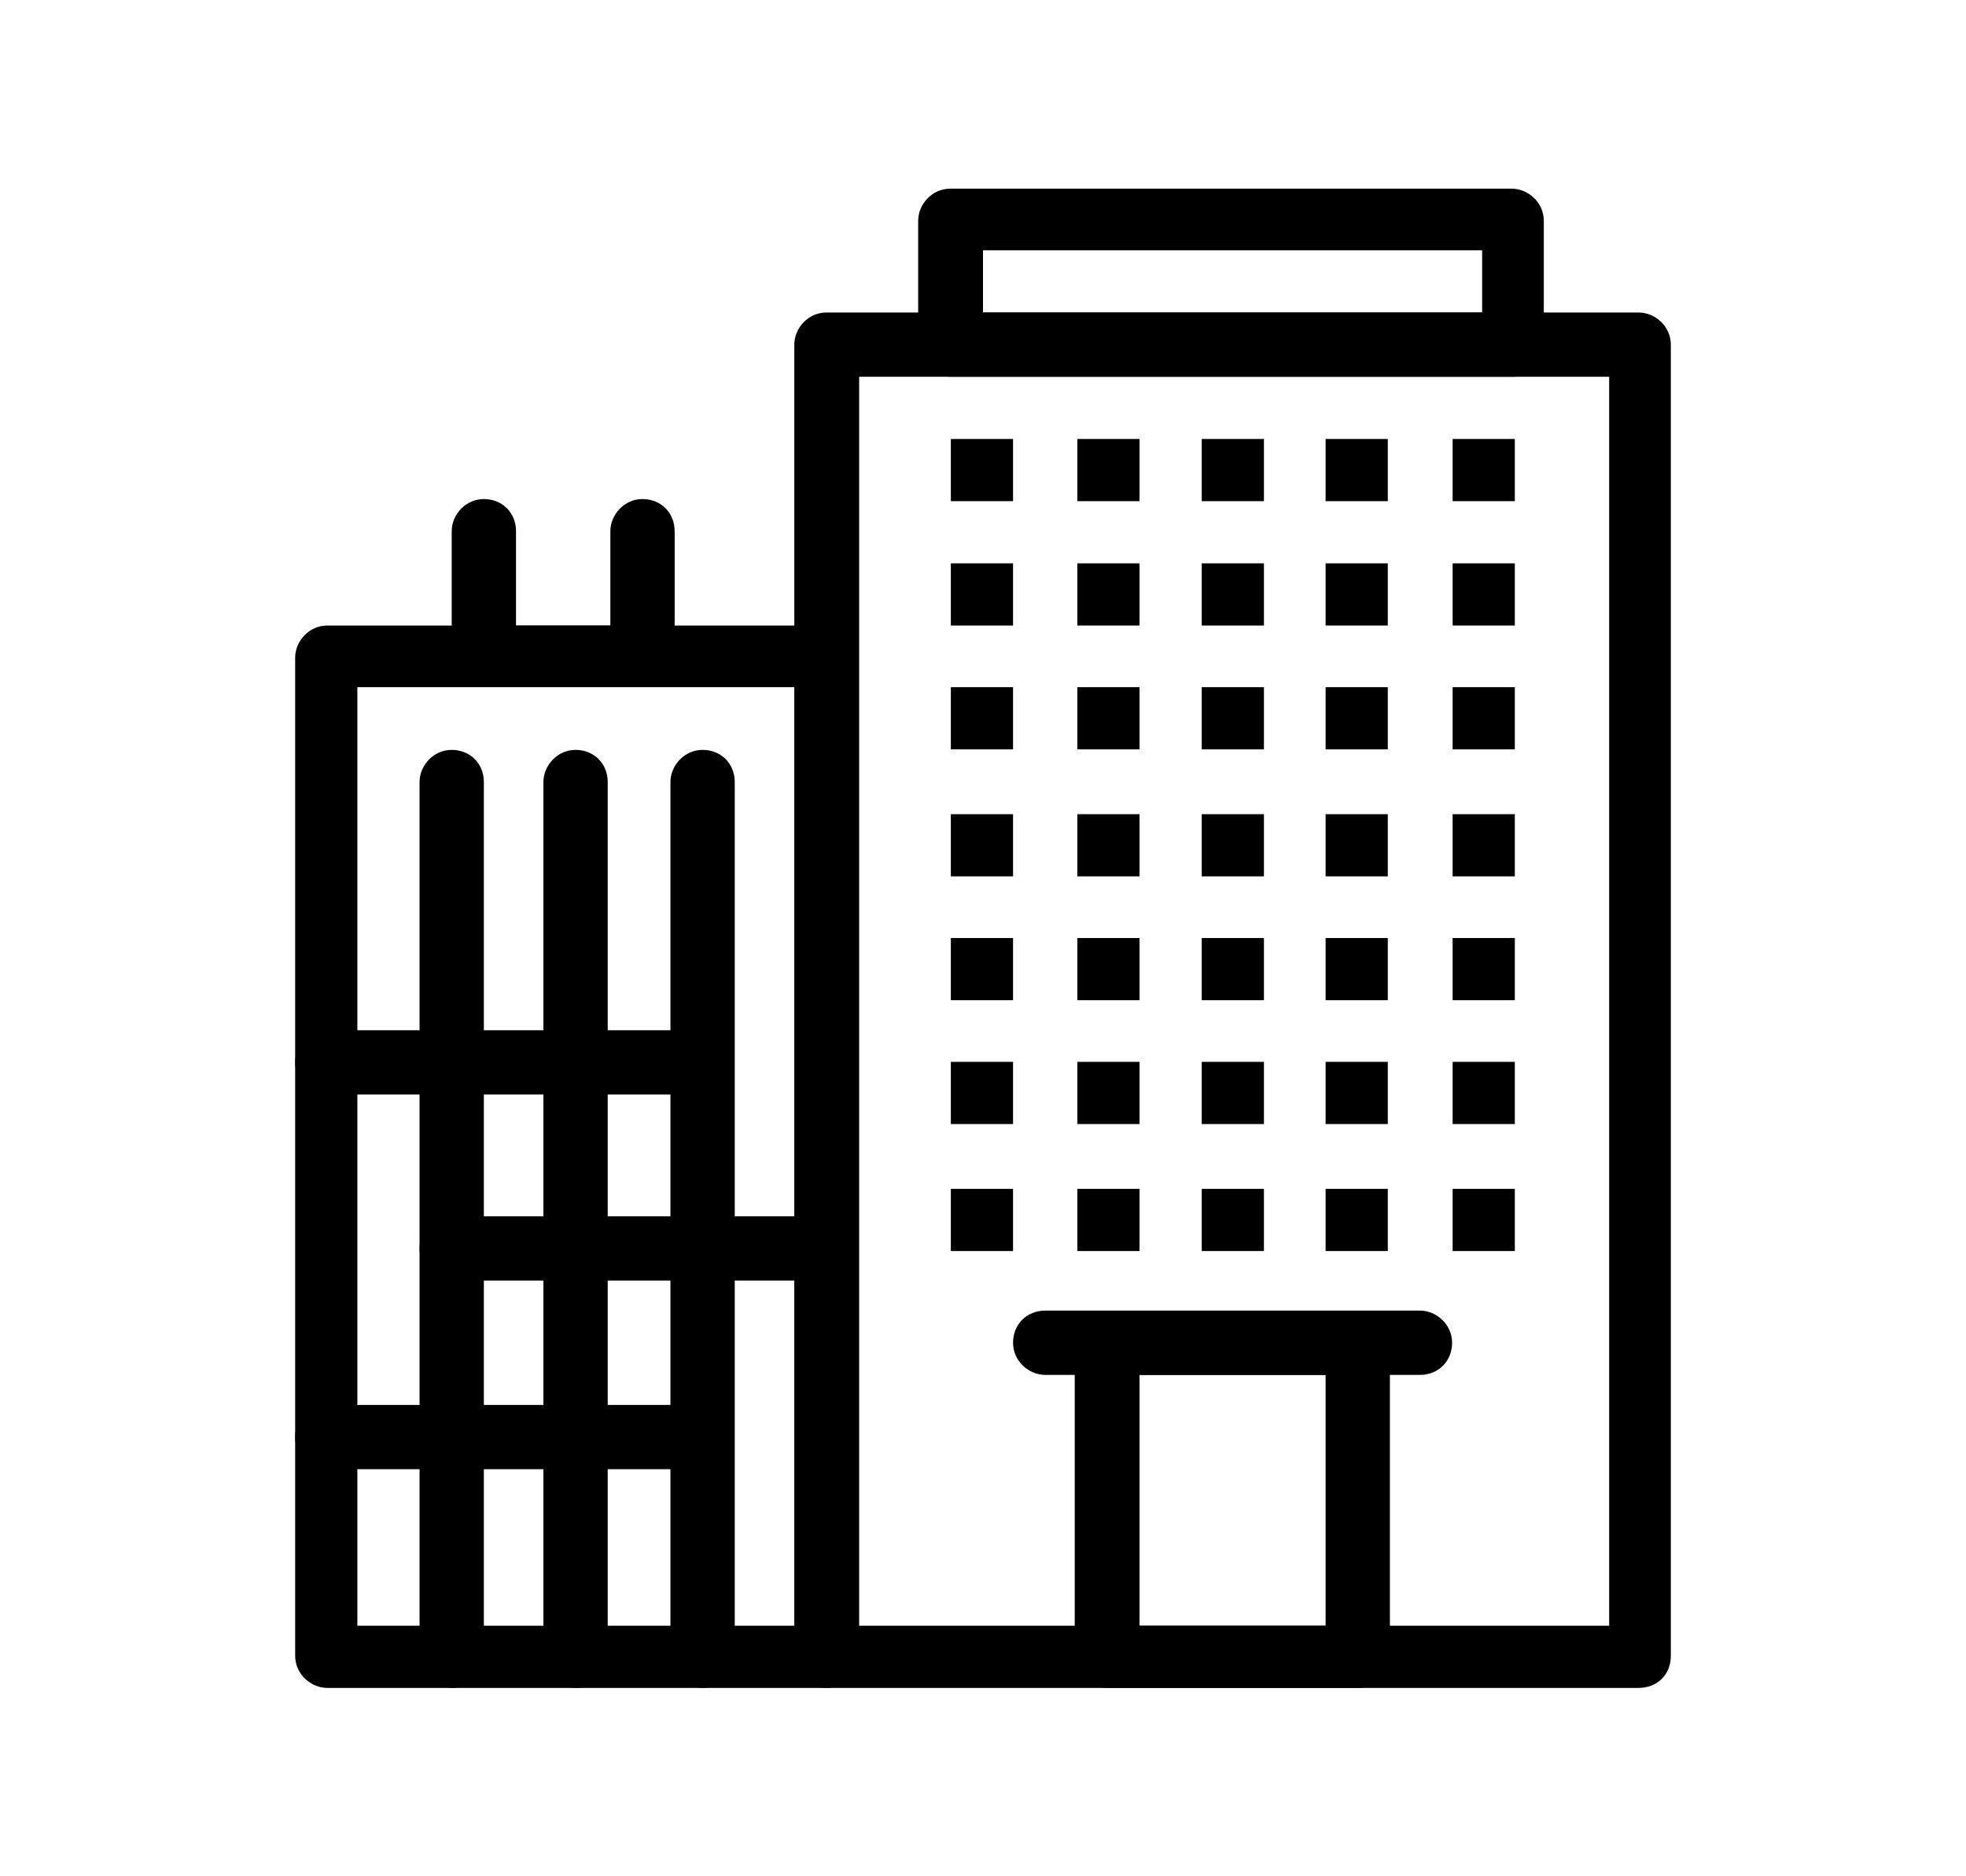 <?xml version="1.0" encoding="UTF-8"?> <svg xmlns="http://www.w3.org/2000/svg" id="_x31_" version="1.1" viewBox="0 0 373 356"><path d="M310.9,320.3h-154.1c-3.1,0-6.1-2.6-6.1-6.1V65.4c0-3.1,2.6-6.1,6.1-6.1h154.1c3.1,0,6.1,2.6,6.1,6.1v248.8c0,3.6-2.6,6.1-6.1,6.1ZM163,308.5h142.3V71.5h-142.3v237Z"></path><path d="M287.3,71.5h-107c-3.1,0-6.1-2.6-6.1-6.1v-23.5c0-3.1,2.6-6.1,6.1-6.1h106.5c3.1,0,6.1,2.6,6.1,6.1v23.5c0,3.1-2.6,6.1-5.6,6.1ZM186.5,59.3h94.7v-11.8h-94.7v11.8Z"></path><path d="M156.8,320.3H62.1c-3.1,0-6.1-2.6-6.1-6.1V124.8c0-3.1,2.6-6.1,6.1-6.1h94.7c3.1,0,6.1,2.6,6.1,6.1v189.9c0,3.1-3.1,5.6-6.1,5.6ZM67.8,308.5h82.9v-178.1h-82.9v178.1Z"></path><path d="M121.5,130.4h-29.7c-3.1,0-6.1-2.6-6.1-6.1v-23.5c0-3.1,2.6-6.1,6.1-6.1s6.1,2.6,6.1,6.1v17.9h17.9v-17.9c0-3.1,2.6-6.1,6.1-6.1s6.1,2.6,6.1,6.1v23.5c-1,3.6-3.6,6.1-6.7,6.1Z"></path><path d="M257.6,320.3h-47.6c-3.1,0-6.1-2.6-6.1-6.1v-58.9c0-3.1,2.6-6.1,6.1-6.1h47.6c3.1,0,6.1,2.6,6.1,6.1v59.4c0,3.1-3.1,5.6-6.1,5.6ZM216.2,308.5h35.3v-47.6h-35.3v47.6Z"></path><path d="M85.7,320.3c-3.1,0-6.1-2.6-6.1-6.1v-165.8c0-3.1,2.6-6.1,6.1-6.1s6.1,2.6,6.1,6.1v165.8c0,3.6-3.1,6.1-6.1,6.1Z"></path><path d="M109.2,320.3c-3.1,0-6.1-2.6-6.1-6.1v-165.8c0-3.1,2.6-6.1,6.1-6.1s6.1,2.6,6.1,6.1v165.8c0,3.6-2.6,6.1-6.1,6.1Z"></path><path d="M133.3,320.3c-3.1,0-6.1-2.6-6.1-6.1v-165.8c0-3.1,2.6-6.1,6.1-6.1s6.1,2.6,6.1,6.1v165.8c-.5,3.6-3.1,6.1-6.1,6.1Z"></path><rect x="180.4" y="83.3" width="11.8" height="11.8"></rect><rect x="204.4" y="83.3" width="11.8" height="11.8"></rect><rect x="228" y="83.3" width="11.8" height="11.8"></rect><rect x="251.5" y="83.3" width="11.8" height="11.8"></rect><rect x="275.6" y="83.3" width="11.8" height="11.8"></rect><rect x="180.4" y="106.9" width="11.8" height="11.8"></rect><rect x="204.4" y="106.9" width="11.8" height="11.8"></rect><rect x="228" y="106.9" width="11.8" height="11.8"></rect><rect x="251.5" y="106.9" width="11.8" height="11.8"></rect><rect x="275.6" y="106.9" width="11.8" height="11.8"></rect><rect x="180.4" y="130.4" width="11.8" height="11.8"></rect><rect x="204.4" y="130.4" width="11.8" height="11.8"></rect><rect x="228" y="130.4" width="11.8" height="11.8"></rect><rect x="251.5" y="130.4" width="11.8" height="11.8"></rect><rect x="275.6" y="130.4" width="11.8" height="11.8"></rect><rect x="180.4" y="154.5" width="11.8" height="11.8"></rect><rect x="204.4" y="154.5" width="11.8" height="11.8"></rect><rect x="228" y="154.5" width="11.8" height="11.8"></rect><rect x="251.5" y="154.5" width="11.8" height="11.8"></rect><rect x="275.6" y="154.5" width="11.8" height="11.8"></rect><rect x="180.4" y="178" width="11.8" height="11.8"></rect><rect x="204.4" y="178" width="11.8" height="11.8"></rect><rect x="228" y="178" width="11.8" height="11.8"></rect><rect x="251.5" y="178" width="11.8" height="11.8"></rect><rect x="275.6" y="178" width="11.8" height="11.8"></rect><rect x="180.4" y="201.5" width="11.8" height="11.8"></rect><rect x="204.4" y="201.5" width="11.8" height="11.8"></rect><rect x="228" y="201.5" width="11.8" height="11.8"></rect><rect x="251.5" y="201.5" width="11.8" height="11.8"></rect><rect x="275.6" y="201.5" width="11.8" height="11.8"></rect><rect x="180.4" y="225.6" width="11.8" height="11.8"></rect><rect x="204.4" y="225.6" width="11.8" height="11.8"></rect><rect x="228" y="225.6" width="11.8" height="11.8"></rect><rect x="251.5" y="225.6" width="11.8" height="11.8"></rect><rect x="275.6" y="225.6" width="11.8" height="11.8"></rect><path d="M269.4,260.9h-71.1c-3.1,0-6.1-2.6-6.1-6.1s2.6-6.1,6.1-6.1h71.1c3.1,0,6.1,2.6,6.1,6.1s-2.6,6.1-6.1,6.1Z"></path><path d="M133.3,278.8H62.1c-3.1,0-6.1-2.6-6.1-6.1s2.6-6.1,6.1-6.1h71.1c3.1,0,6.1,2.6,6.1,6.1-.5,3.6-3.1,6.1-6.1,6.1Z"></path><path d="M156.8,243h-71.1c-3.1,0-6.1-2.6-6.1-6.1s2.6-6.1,6.1-6.1h71.1c3.1,0,6.1,2.6,6.1,6.1s-3.1,6.1-6.1,6.1Z"></path><path d="M133.3,207.7H62.1c-3.1,0-6.1-2.6-6.1-6.1s2.6-6.1,6.1-6.1h71.1c3.1,0,6.1,2.6,6.1,6.1s-3.1,6.1-6.1,6.1Z"></path></svg> 